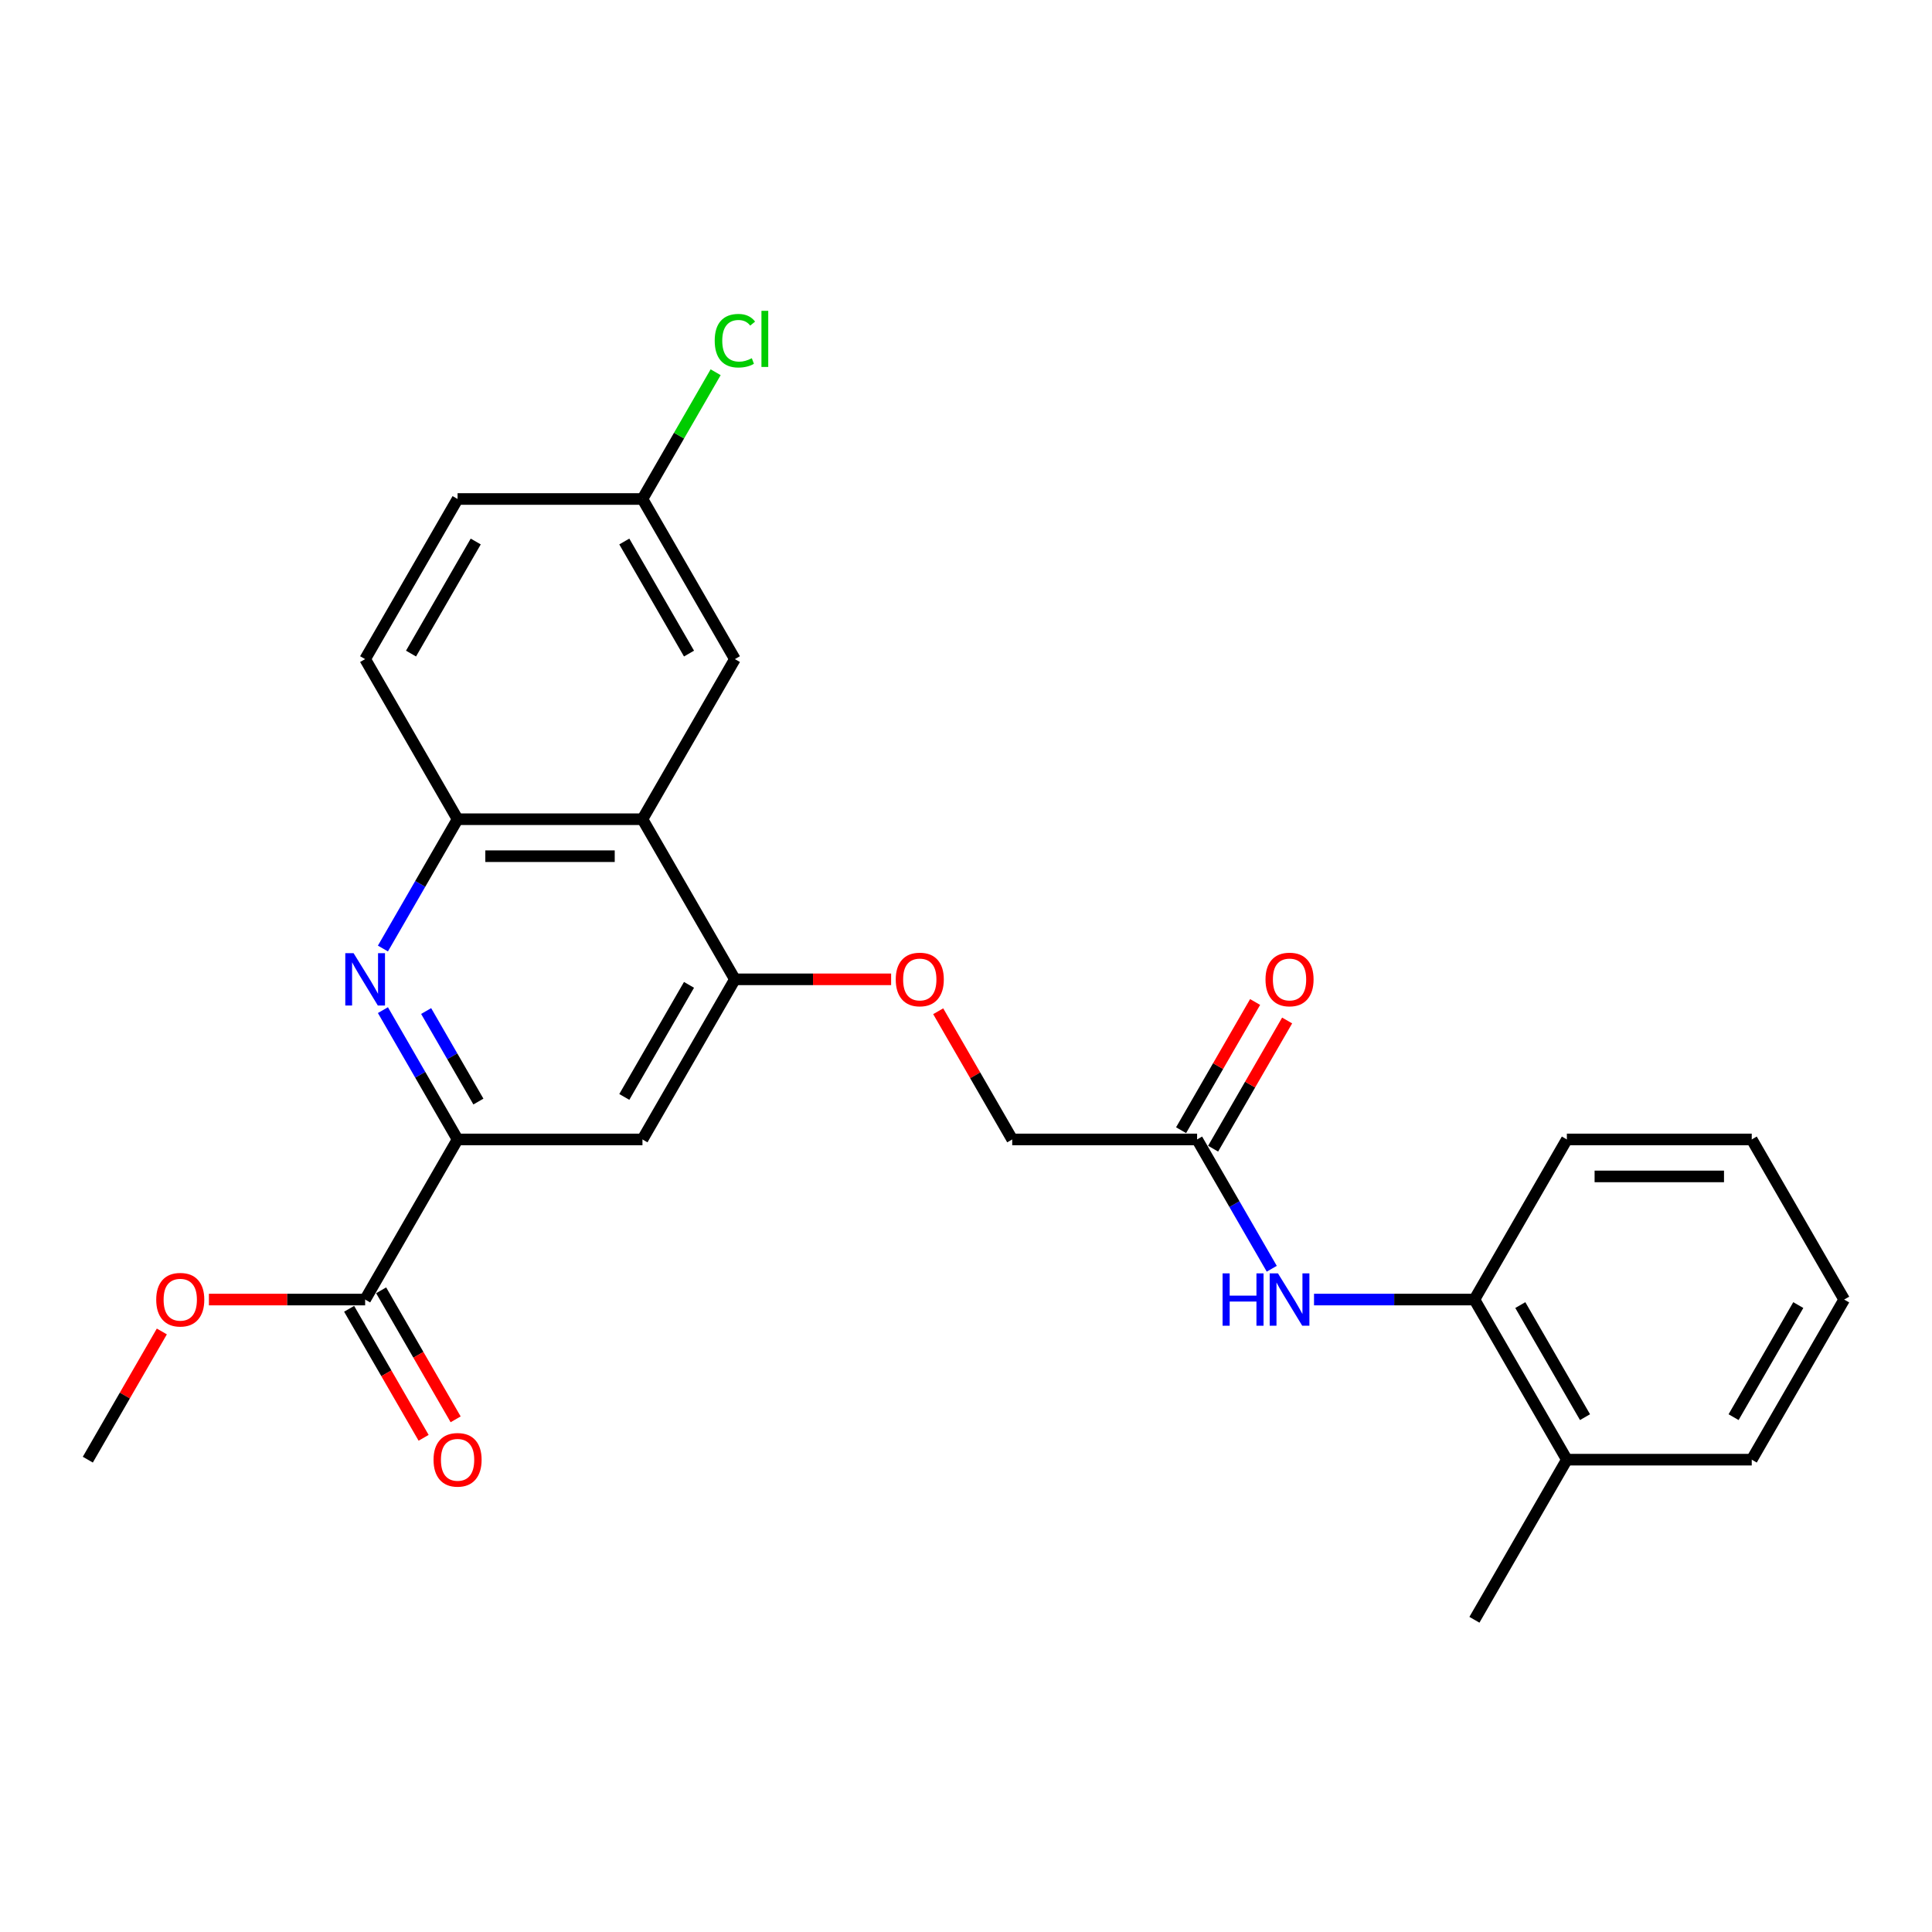 <?xml version='1.0' encoding='iso-8859-1'?>
<svg version='1.1' baseProfile='full'
              xmlns='http://www.w3.org/2000/svg'
                      xmlns:rdkit='http://www.rdkit.org/xml'
                      xmlns:xlink='http://www.w3.org/1999/xlink'
                  xml:space='preserve'
width='1000px' height='1000px' viewBox='0 0 1000 1000'>
<!-- END OF HEADER -->
<rect style='opacity:1.0;fill:#FFFFFF;stroke:none' width='1000' height='1000' x='0' y='0'> </rect>
<path class='bond-0' d='M 198.2,522.843 L 217.521,556.308' style='fill:none;fill-rule:evenodd;stroke:#0000FF;stroke-width:6px;stroke-linecap:butt;stroke-linejoin:miter;stroke-opacity:1' />
<path class='bond-0' d='M 217.521,556.308 L 236.842,589.773' style='fill:none;fill-rule:evenodd;stroke:#000000;stroke-width:6px;stroke-linecap:butt;stroke-linejoin:miter;stroke-opacity:1' />
<path class='bond-0' d='M 220.571,523.313 L 234.096,546.739' style='fill:none;fill-rule:evenodd;stroke:#0000FF;stroke-width:6px;stroke-linecap:butt;stroke-linejoin:miter;stroke-opacity:1' />
<path class='bond-0' d='M 234.096,546.739 L 247.62,570.164' style='fill:none;fill-rule:evenodd;stroke:#000000;stroke-width:6px;stroke-linecap:butt;stroke-linejoin:miter;stroke-opacity:1' />
<path class='bond-3' d='M 198.2,490.957 L 217.521,457.492' style='fill:none;fill-rule:evenodd;stroke:#0000FF;stroke-width:6px;stroke-linecap:butt;stroke-linejoin:miter;stroke-opacity:1' />
<path class='bond-3' d='M 217.521,457.492 L 236.842,424.027' style='fill:none;fill-rule:evenodd;stroke:#000000;stroke-width:6px;stroke-linecap:butt;stroke-linejoin:miter;stroke-opacity:1' />
<path class='bond-4' d='M 236.842,589.773 L 332.536,589.773' style='fill:none;fill-rule:evenodd;stroke:#000000;stroke-width:6px;stroke-linecap:butt;stroke-linejoin:miter;stroke-opacity:1' />
<path class='bond-5' d='M 236.842,589.773 L 188.995,672.646' style='fill:none;fill-rule:evenodd;stroke:#000000;stroke-width:6px;stroke-linecap:butt;stroke-linejoin:miter;stroke-opacity:1' />
<path class='bond-1' d='M 332.536,424.027 L 236.842,424.027' style='fill:none;fill-rule:evenodd;stroke:#000000;stroke-width:6px;stroke-linecap:butt;stroke-linejoin:miter;stroke-opacity:1' />
<path class='bond-1' d='M 318.182,443.166 L 251.196,443.166' style='fill:none;fill-rule:evenodd;stroke:#000000;stroke-width:6px;stroke-linecap:butt;stroke-linejoin:miter;stroke-opacity:1' />
<path class='bond-2' d='M 332.536,424.027 L 380.383,506.9' style='fill:none;fill-rule:evenodd;stroke:#000000;stroke-width:6px;stroke-linecap:butt;stroke-linejoin:miter;stroke-opacity:1' />
<path class='bond-10' d='M 332.536,424.027 L 380.383,341.154' style='fill:none;fill-rule:evenodd;stroke:#000000;stroke-width:6px;stroke-linecap:butt;stroke-linejoin:miter;stroke-opacity:1' />
<path class='bond-9' d='M 380.383,506.9 L 420.813,506.9' style='fill:none;fill-rule:evenodd;stroke:#000000;stroke-width:6px;stroke-linecap:butt;stroke-linejoin:miter;stroke-opacity:1' />
<path class='bond-9' d='M 420.813,506.9 L 461.244,506.9' style='fill:none;fill-rule:evenodd;stroke:#FF0000;stroke-width:6px;stroke-linecap:butt;stroke-linejoin:miter;stroke-opacity:1' />
<path class='bond-26' d='M 380.383,506.9 L 332.536,589.773' style='fill:none;fill-rule:evenodd;stroke:#000000;stroke-width:6px;stroke-linecap:butt;stroke-linejoin:miter;stroke-opacity:1' />
<path class='bond-26' d='M 356.631,509.762 L 323.138,567.773' style='fill:none;fill-rule:evenodd;stroke:#000000;stroke-width:6px;stroke-linecap:butt;stroke-linejoin:miter;stroke-opacity:1' />
<path class='bond-12' d='M 236.842,424.027 L 188.995,341.154' style='fill:none;fill-rule:evenodd;stroke:#000000;stroke-width:6px;stroke-linecap:butt;stroke-linejoin:miter;stroke-opacity:1' />
<path class='bond-11' d='M 180.708,677.431 L 199.985,710.82' style='fill:none;fill-rule:evenodd;stroke:#000000;stroke-width:6px;stroke-linecap:butt;stroke-linejoin:miter;stroke-opacity:1' />
<path class='bond-11' d='M 199.985,710.82 L 219.262,744.209' style='fill:none;fill-rule:evenodd;stroke:#FF0000;stroke-width:6px;stroke-linecap:butt;stroke-linejoin:miter;stroke-opacity:1' />
<path class='bond-11' d='M 197.283,667.862 L 216.56,701.251' style='fill:none;fill-rule:evenodd;stroke:#000000;stroke-width:6px;stroke-linecap:butt;stroke-linejoin:miter;stroke-opacity:1' />
<path class='bond-11' d='M 216.56,701.251 L 235.837,734.639' style='fill:none;fill-rule:evenodd;stroke:#FF0000;stroke-width:6px;stroke-linecap:butt;stroke-linejoin:miter;stroke-opacity:1' />
<path class='bond-17' d='M 188.995,672.646 L 148.565,672.646' style='fill:none;fill-rule:evenodd;stroke:#000000;stroke-width:6px;stroke-linecap:butt;stroke-linejoin:miter;stroke-opacity:1' />
<path class='bond-17' d='M 148.565,672.646 L 108.134,672.646' style='fill:none;fill-rule:evenodd;stroke:#FF0000;stroke-width:6px;stroke-linecap:butt;stroke-linejoin:miter;stroke-opacity:1' />
<path class='bond-6' d='M 658.26,656.704 L 638.938,623.239' style='fill:none;fill-rule:evenodd;stroke:#0000FF;stroke-width:6px;stroke-linecap:butt;stroke-linejoin:miter;stroke-opacity:1' />
<path class='bond-6' d='M 638.938,623.239 L 619.617,589.773' style='fill:none;fill-rule:evenodd;stroke:#000000;stroke-width:6px;stroke-linecap:butt;stroke-linejoin:miter;stroke-opacity:1' />
<path class='bond-8' d='M 680.134,672.646 L 721.646,672.646' style='fill:none;fill-rule:evenodd;stroke:#0000FF;stroke-width:6px;stroke-linecap:butt;stroke-linejoin:miter;stroke-opacity:1' />
<path class='bond-8' d='M 721.646,672.646 L 763.158,672.646' style='fill:none;fill-rule:evenodd;stroke:#000000;stroke-width:6px;stroke-linecap:butt;stroke-linejoin:miter;stroke-opacity:1' />
<path class='bond-7' d='M 619.617,589.773 L 523.923,589.773' style='fill:none;fill-rule:evenodd;stroke:#000000;stroke-width:6px;stroke-linecap:butt;stroke-linejoin:miter;stroke-opacity:1' />
<path class='bond-13' d='M 627.905,594.558 L 647.06,561.38' style='fill:none;fill-rule:evenodd;stroke:#000000;stroke-width:6px;stroke-linecap:butt;stroke-linejoin:miter;stroke-opacity:1' />
<path class='bond-13' d='M 647.06,561.38 L 666.215,528.201' style='fill:none;fill-rule:evenodd;stroke:#FF0000;stroke-width:6px;stroke-linecap:butt;stroke-linejoin:miter;stroke-opacity:1' />
<path class='bond-13' d='M 611.33,584.989 L 630.485,551.81' style='fill:none;fill-rule:evenodd;stroke:#000000;stroke-width:6px;stroke-linecap:butt;stroke-linejoin:miter;stroke-opacity:1' />
<path class='bond-13' d='M 630.485,551.81 L 649.641,518.632' style='fill:none;fill-rule:evenodd;stroke:#FF0000;stroke-width:6px;stroke-linecap:butt;stroke-linejoin:miter;stroke-opacity:1' />
<path class='bond-14' d='M 763.158,672.646 L 811.005,755.52' style='fill:none;fill-rule:evenodd;stroke:#000000;stroke-width:6px;stroke-linecap:butt;stroke-linejoin:miter;stroke-opacity:1' />
<path class='bond-14' d='M 786.91,675.508 L 820.402,733.519' style='fill:none;fill-rule:evenodd;stroke:#000000;stroke-width:6px;stroke-linecap:butt;stroke-linejoin:miter;stroke-opacity:1' />
<path class='bond-20' d='M 763.158,672.646 L 811.005,589.773' style='fill:none;fill-rule:evenodd;stroke:#000000;stroke-width:6px;stroke-linecap:butt;stroke-linejoin:miter;stroke-opacity:1' />
<path class='bond-15' d='M 485.613,523.417 L 504.768,556.595' style='fill:none;fill-rule:evenodd;stroke:#FF0000;stroke-width:6px;stroke-linecap:butt;stroke-linejoin:miter;stroke-opacity:1' />
<path class='bond-15' d='M 504.768,556.595 L 523.923,589.773' style='fill:none;fill-rule:evenodd;stroke:#000000;stroke-width:6px;stroke-linecap:butt;stroke-linejoin:miter;stroke-opacity:1' />
<path class='bond-27' d='M 380.383,341.154 L 332.536,258.28' style='fill:none;fill-rule:evenodd;stroke:#000000;stroke-width:6px;stroke-linecap:butt;stroke-linejoin:miter;stroke-opacity:1' />
<path class='bond-27' d='M 356.631,338.292 L 323.138,280.281' style='fill:none;fill-rule:evenodd;stroke:#000000;stroke-width:6px;stroke-linecap:butt;stroke-linejoin:miter;stroke-opacity:1' />
<path class='bond-18' d='M 188.995,341.154 L 236.842,258.28' style='fill:none;fill-rule:evenodd;stroke:#000000;stroke-width:6px;stroke-linecap:butt;stroke-linejoin:miter;stroke-opacity:1' />
<path class='bond-18' d='M 212.747,338.292 L 246.24,280.281' style='fill:none;fill-rule:evenodd;stroke:#000000;stroke-width:6px;stroke-linecap:butt;stroke-linejoin:miter;stroke-opacity:1' />
<path class='bond-21' d='M 811.005,755.52 L 763.158,838.393' style='fill:none;fill-rule:evenodd;stroke:#000000;stroke-width:6px;stroke-linecap:butt;stroke-linejoin:miter;stroke-opacity:1' />
<path class='bond-22' d='M 811.005,755.52 L 906.699,755.52' style='fill:none;fill-rule:evenodd;stroke:#000000;stroke-width:6px;stroke-linecap:butt;stroke-linejoin:miter;stroke-opacity:1' />
<path class='bond-16' d='M 332.536,258.28 L 236.842,258.28' style='fill:none;fill-rule:evenodd;stroke:#000000;stroke-width:6px;stroke-linecap:butt;stroke-linejoin:miter;stroke-opacity:1' />
<path class='bond-19' d='M 332.536,258.28 L 351.476,225.475' style='fill:none;fill-rule:evenodd;stroke:#000000;stroke-width:6px;stroke-linecap:butt;stroke-linejoin:miter;stroke-opacity:1' />
<path class='bond-19' d='M 351.476,225.475 L 370.416,192.67' style='fill:none;fill-rule:evenodd;stroke:#00CC00;stroke-width:6px;stroke-linecap:butt;stroke-linejoin:miter;stroke-opacity:1' />
<path class='bond-23' d='M 83.766,689.163 L 64.61,722.341' style='fill:none;fill-rule:evenodd;stroke:#FF0000;stroke-width:6px;stroke-linecap:butt;stroke-linejoin:miter;stroke-opacity:1' />
<path class='bond-23' d='M 64.61,722.341 L 45.455,755.52' style='fill:none;fill-rule:evenodd;stroke:#000000;stroke-width:6px;stroke-linecap:butt;stroke-linejoin:miter;stroke-opacity:1' />
<path class='bond-24' d='M 811.005,589.773 L 906.699,589.773' style='fill:none;fill-rule:evenodd;stroke:#000000;stroke-width:6px;stroke-linecap:butt;stroke-linejoin:miter;stroke-opacity:1' />
<path class='bond-24' d='M 825.359,608.912 L 892.344,608.912' style='fill:none;fill-rule:evenodd;stroke:#000000;stroke-width:6px;stroke-linecap:butt;stroke-linejoin:miter;stroke-opacity:1' />
<path class='bond-28' d='M 906.699,755.52 L 954.545,672.646' style='fill:none;fill-rule:evenodd;stroke:#000000;stroke-width:6px;stroke-linecap:butt;stroke-linejoin:miter;stroke-opacity:1' />
<path class='bond-28' d='M 897.301,733.519 L 930.794,675.508' style='fill:none;fill-rule:evenodd;stroke:#000000;stroke-width:6px;stroke-linecap:butt;stroke-linejoin:miter;stroke-opacity:1' />
<path class='bond-25' d='M 906.699,589.773 L 954.545,672.646' style='fill:none;fill-rule:evenodd;stroke:#000000;stroke-width:6px;stroke-linecap:butt;stroke-linejoin:miter;stroke-opacity:1' />
<path  class='atom-0' d='M 183.005 493.35
L 191.885 507.704
Q 192.766 509.12, 194.182 511.685
Q 195.598 514.249, 195.675 514.402
L 195.675 493.35
L 199.273 493.35
L 199.273 520.45
L 195.56 520.45
L 186.029 504.756
Q 184.919 502.919, 183.732 500.814
Q 182.584 498.709, 182.239 498.058
L 182.239 520.45
L 178.718 520.45
L 178.718 493.35
L 183.005 493.35
' fill='#0000FF'/>
<path  class='atom-7' d='M 632.804 659.096
L 636.478 659.096
L 636.478 670.618
L 650.335 670.618
L 650.335 659.096
L 654.01 659.096
L 654.01 686.197
L 650.335 686.197
L 650.335 673.68
L 636.478 673.68
L 636.478 686.197
L 632.804 686.197
L 632.804 659.096
' fill='#0000FF'/>
<path  class='atom-7' d='M 661.474 659.096
L 670.354 673.45
Q 671.234 674.867, 672.651 677.431
Q 674.067 679.996, 674.144 680.149
L 674.144 659.096
L 677.742 659.096
L 677.742 686.197
L 674.029 686.197
L 664.498 670.503
Q 663.388 668.666, 662.201 666.56
Q 661.053 664.455, 660.708 663.804
L 660.708 686.197
L 657.187 686.197
L 657.187 659.096
L 661.474 659.096
' fill='#0000FF'/>
<path  class='atom-10' d='M 463.636 506.977
Q 463.636 500.469, 466.852 496.833
Q 470.067 493.197, 476.077 493.197
Q 482.086 493.197, 485.301 496.833
Q 488.517 500.469, 488.517 506.977
Q 488.517 513.56, 485.263 517.311
Q 482.01 521.024, 476.077 521.024
Q 470.105 521.024, 466.852 517.311
Q 463.636 513.599, 463.636 506.977
M 476.077 517.962
Q 480.211 517.962, 482.431 515.206
Q 484.689 512.412, 484.689 506.977
Q 484.689 501.656, 482.431 498.977
Q 480.211 496.259, 476.077 496.259
Q 471.943 496.259, 469.684 498.938
Q 467.464 501.618, 467.464 506.977
Q 467.464 512.45, 469.684 515.206
Q 471.943 517.962, 476.077 517.962
' fill='#FF0000'/>
<path  class='atom-12' d='M 224.402 755.596
Q 224.402 749.089, 227.617 745.453
Q 230.833 741.816, 236.842 741.816
Q 242.852 741.816, 246.067 745.453
Q 249.282 749.089, 249.282 755.596
Q 249.282 762.18, 246.029 765.931
Q 242.775 769.644, 236.842 769.644
Q 230.871 769.644, 227.617 765.931
Q 224.402 762.218, 224.402 755.596
M 236.842 766.582
Q 240.976 766.582, 243.196 763.826
Q 245.455 761.032, 245.455 755.596
Q 245.455 750.276, 243.196 747.596
Q 240.976 744.879, 236.842 744.879
Q 232.708 744.879, 230.45 747.558
Q 228.23 750.237, 228.23 755.596
Q 228.23 761.07, 230.45 763.826
Q 232.708 766.582, 236.842 766.582
' fill='#FF0000'/>
<path  class='atom-14' d='M 655.024 506.977
Q 655.024 500.469, 658.239 496.833
Q 661.455 493.197, 667.464 493.197
Q 673.474 493.197, 676.689 496.833
Q 679.904 500.469, 679.904 506.977
Q 679.904 513.56, 676.651 517.311
Q 673.397 521.024, 667.464 521.024
Q 661.493 521.024, 658.239 517.311
Q 655.024 513.599, 655.024 506.977
M 667.464 517.962
Q 671.598 517.962, 673.818 515.206
Q 676.077 512.412, 676.077 506.977
Q 676.077 501.656, 673.818 498.977
Q 671.598 496.259, 667.464 496.259
Q 663.33 496.259, 661.072 498.938
Q 658.852 501.618, 658.852 506.977
Q 658.852 512.45, 661.072 515.206
Q 663.33 517.962, 667.464 517.962
' fill='#FF0000'/>
<path  class='atom-18' d='M 80.861 672.723
Q 80.861 666.216, 84.077 662.58
Q 87.292 658.943, 93.301 658.943
Q 99.311 658.943, 102.526 662.58
Q 105.742 666.216, 105.742 672.723
Q 105.742 679.307, 102.488 683.058
Q 99.234 686.771, 93.301 686.771
Q 87.33 686.771, 84.077 683.058
Q 80.861 679.345, 80.861 672.723
M 93.301 683.709
Q 97.435 683.709, 99.656 680.953
Q 101.914 678.158, 101.914 672.723
Q 101.914 667.402, 99.656 664.723
Q 97.435 662.005, 93.301 662.005
Q 89.168 662.005, 86.909 664.685
Q 84.689 667.364, 84.689 672.723
Q 84.689 678.197, 86.909 680.953
Q 89.168 683.709, 93.301 683.709
' fill='#FF0000'/>
<path  class='atom-20' d='M 369.933 176.345
Q 369.933 169.608, 373.072 166.086
Q 376.249 162.527, 382.258 162.527
Q 387.847 162.527, 390.833 166.469
L 388.306 168.536
Q 386.124 165.665, 382.258 165.665
Q 378.163 165.665, 375.981 168.421
Q 373.837 171.139, 373.837 176.345
Q 373.837 181.704, 376.057 184.46
Q 378.316 187.216, 382.679 187.216
Q 385.665 187.216, 389.148 185.417
L 390.22 188.287
Q 388.804 189.206, 386.66 189.742
Q 384.517 190.278, 382.144 190.278
Q 376.249 190.278, 373.072 186.68
Q 369.933 183.082, 369.933 176.345
' fill='#00CC00'/>
<path  class='atom-20' d='M 394.124 160.881
L 397.646 160.881
L 397.646 189.933
L 394.124 189.933
L 394.124 160.881
' fill='#00CC00'/>
</svg>
